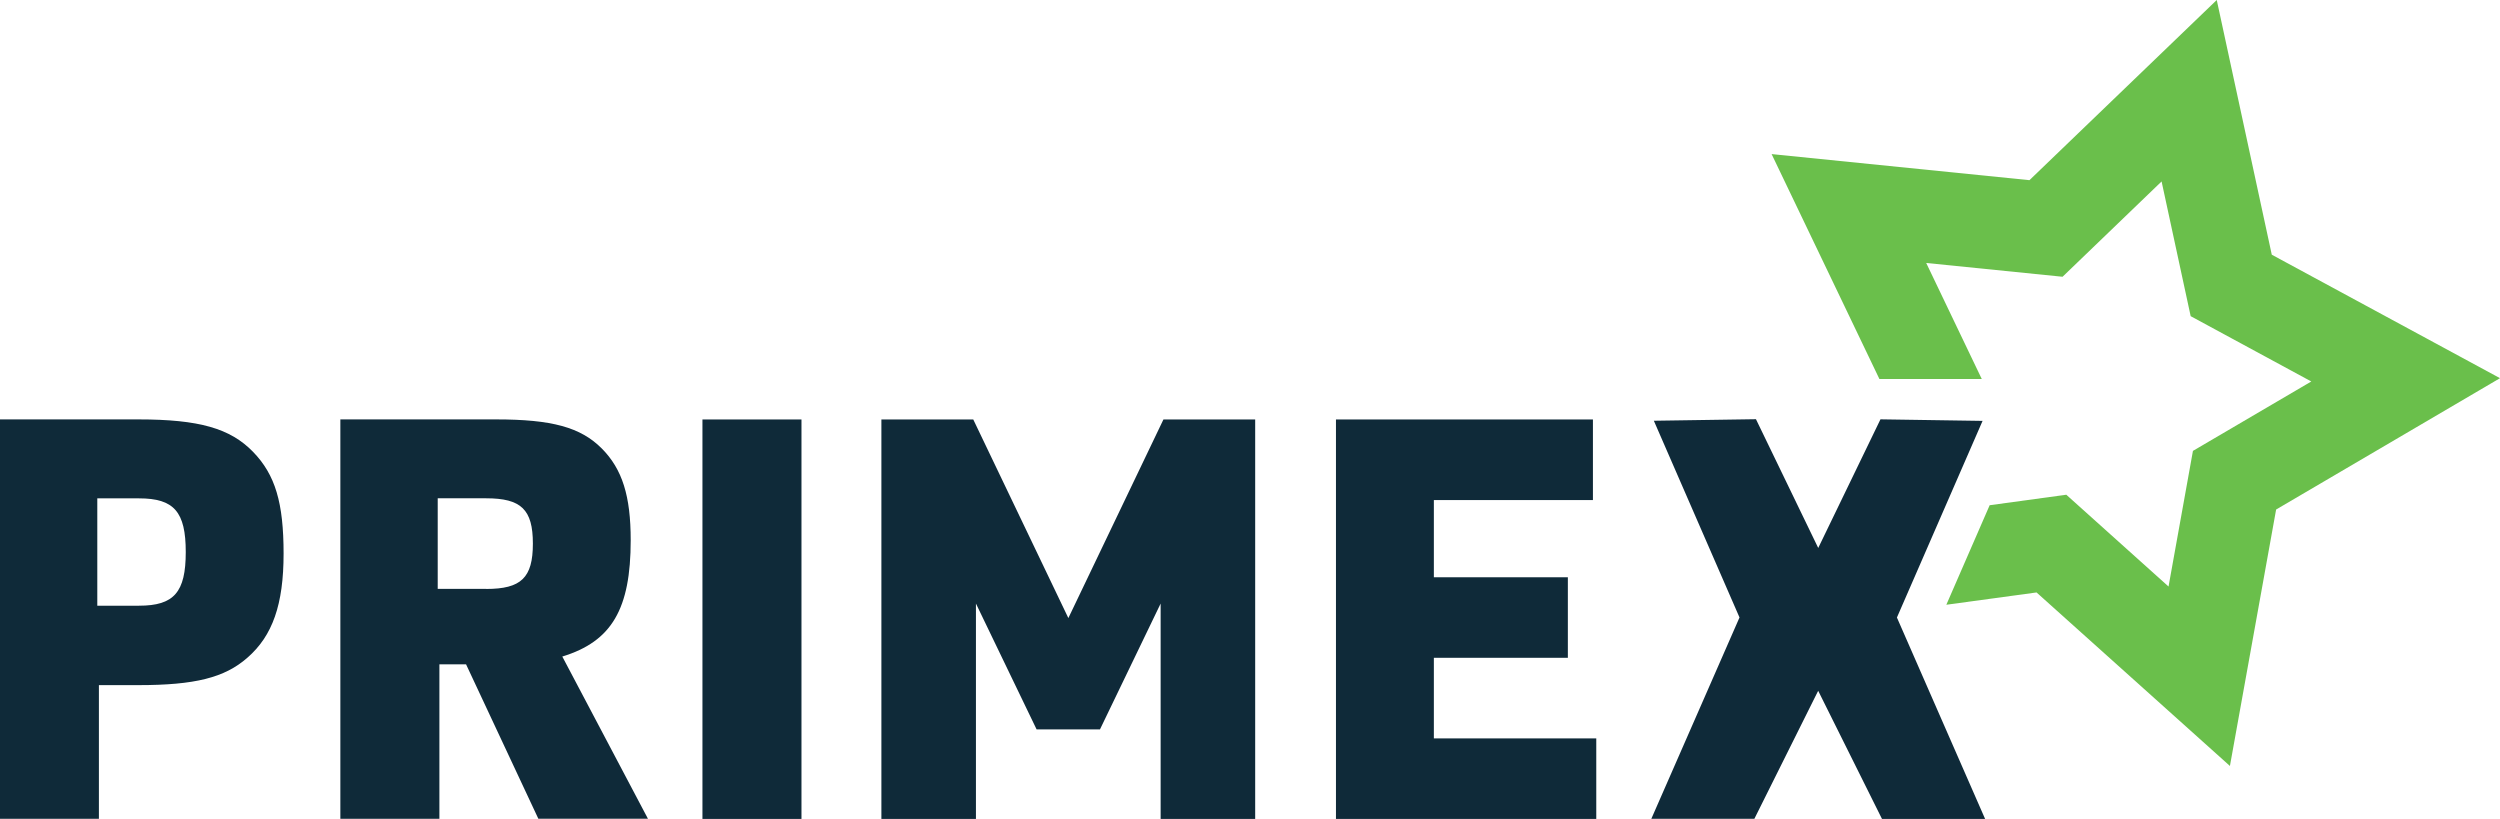 <svg width="232" height="76" viewBox="0 0 232 76" fill="none" xmlns="http://www.w3.org/2000/svg">
<g clip-path="url(#clip0_9_118)">
<path d="M9.19 75.987H0V38.921H12.851C18.48 38.921 21.365 39.751 23.481 41.929C25.547 44.057 26.317 46.654 26.317 51.378C26.317 56.103 25.287 59.011 22.96 61.033C20.844 62.9 18.058 63.58 12.845 63.58H9.178V75.987H9.19ZM12.901 56.209C16.153 56.209 17.238 54.961 17.238 51.228C17.238 47.496 16.153 46.248 12.901 46.248H9.029V56.215H12.901V56.209Z" fill="#0F2A39"/>
<path d="M40.776 75.987H31.585V38.921H46.038C51.2 38.921 53.881 39.645 55.842 41.617C57.753 43.539 58.529 46.029 58.529 50.13C58.529 56.515 56.773 59.523 52.181 60.927L60.13 75.981H49.959L43.251 61.651H40.776V75.981V75.987ZM45.113 54.655C48.365 54.655 49.451 53.619 49.451 50.448C49.451 47.278 48.365 46.242 45.113 46.242H40.62V54.649H45.113V54.655Z" fill="#0F2A39"/>
<path d="M65.187 38.927H74.377V75.994H65.187V38.927Z" fill="#0F2A39"/>
<path d="M81.805 38.927H90.319L99.143 57.357L107.967 38.927H116.481V75.994H107.707V56.009L102.078 67.687H96.196L90.567 56.009V75.994H81.793V38.927H81.805Z" fill="#0F2A39"/>
<path d="M123.977 38.927H147.824V46.404H133.062V53.569H145.497V61.046H133.062V68.523H148.134V76H123.977V38.933V38.927Z" fill="#0F2A39"/>
<path d="M210.821 23.636L205.714 0L188.333 16.72L164.405 14.299L174.408 35.17H183.908L178.752 24.403L191.405 25.683L200.595 16.839L203.294 29.34L214.488 35.401L203.505 41.842L201.24 54.43L191.752 45.911L184.641 46.885L180.62 56.121L188.991 54.979L206.937 71.082L211.224 47.284L232 35.095L210.821 23.636Z" fill="#6ABF4B"/>
<path d="M176.034 57.307L183.983 39.058L174.507 38.914L168.73 50.854V50.848L162.953 38.902L153.477 39.045L161.426 57.301L153.242 75.987H162.804L168.73 64.098V64.11L174.65 76H184.219L176.034 57.307Z" fill="#0F2A39"/>
</g>
<defs>
<clipPath id="clip0_9_118">
<rect width="232" height="76" fill="white"/>
</clipPath>
</defs>
</svg>
